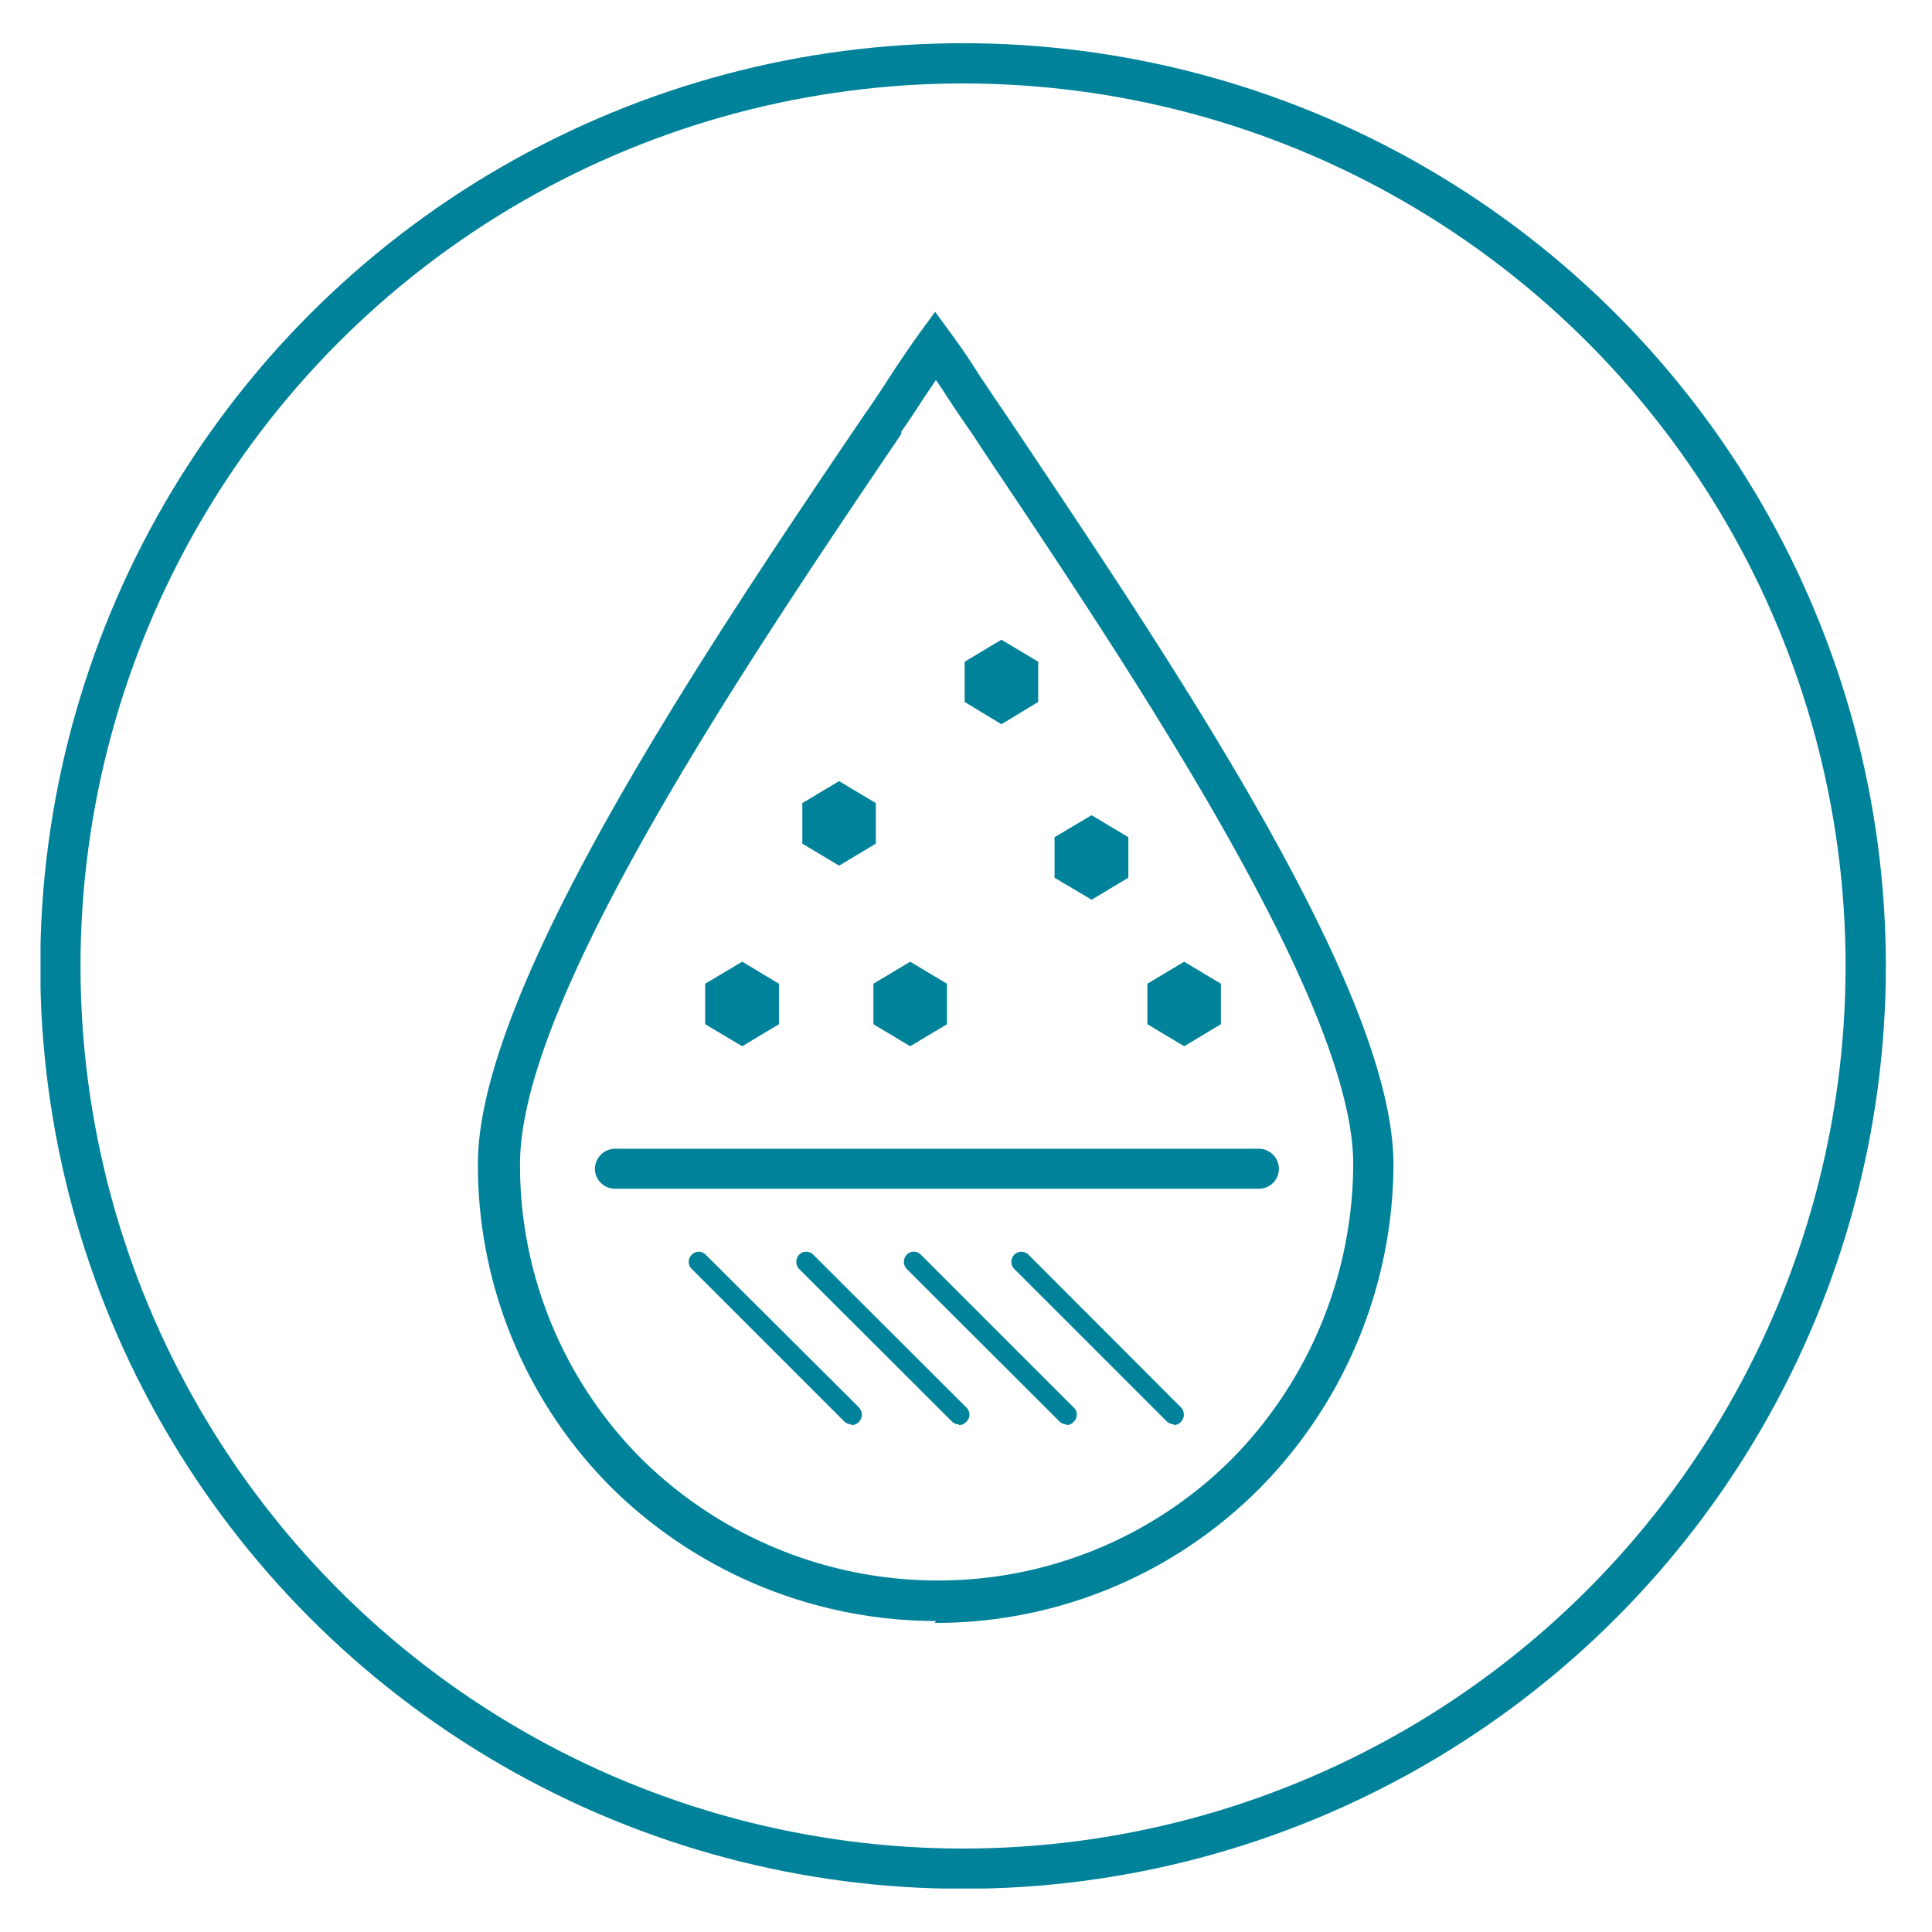 <?xml version="1.0" encoding="UTF-8"?> <svg xmlns="http://www.w3.org/2000/svg" xmlns:xlink="http://www.w3.org/1999/xlink" viewBox="0 0 72 72" width="172" height="172" preserveAspectRatio="xMidYMid"><defs><style type="text/css"> .cls-1, .cls-3 { fill: none; } .cls-2 { clip-path: url(#clip-path); } .cls-3 { stroke: #00829a; stroke-width: 1.5px; } .cls-4 { fill: #00829a; } .cls-5 { clip-path: url(#clip-path-2); } </style><clipPath id="clip-path"><rect class="cls-1" x="1.51" y="1.61" width="68.77" height="68.77"></rect></clipPath><clipPath id="clip-path-2"><rect class="cls-1" x="0.51" y="1.61" width="68.77" height="68.77"></rect></clipPath></defs><g class="cls-2"><circle class="cls-3" cx="35.89" cy="36" r="33.64"></circle></g><polygon class="cls-4" points="26.28 38.17 27.66 38.99 29.03 38.17 29.03 36.66 27.66 35.84 26.28 36.66 26.28 38.17"></polygon><polygon class="cls-4" points="32.55 38.17 33.92 38.99 35.29 38.17 35.29 36.66 33.92 35.84 32.55 36.66 32.55 38.17"></polygon><polygon class="cls-4" points="42.76 38.17 44.13 38.99 45.5 38.17 45.5 36.66 44.13 35.84 42.76 36.66 42.76 38.17"></polygon><polygon class="cls-4" points="29.9 31.44 31.27 32.26 32.64 31.44 32.64 29.93 31.27 29.11 29.9 29.93 29.9 31.44"></polygon><polygon class="cls-4" points="39.3 32.71 40.68 33.53 42.05 32.71 42.05 31.2 40.68 30.38 39.3 31.2 39.3 32.71"></polygon><polygon class="cls-4" points="35.95 26.16 37.32 26.99 38.69 26.16 38.69 24.66 37.32 23.84 35.95 24.66 35.95 26.16"></polygon><g class="cls-5"><path class="cls-4" d="M33.59,16.1l0,.07c-5.66,8.37-14.21,21-14.21,27.2a15.47,15.47,0,0,0,4.53,11,15.72,15.72,0,0,0,11,4.53,15.47,15.47,0,0,0,11-4.53,15.72,15.72,0,0,0,4.52-11c0-6-8.25-18.31-13.71-26.46l-.54-.82c-.3-.42-.59-.86-.87-1.28-.14-.23-.29-.44-.43-.65l-.43.64c-.28.43-.56.86-.87,1.3m1.3,44.31a17.25,17.25,0,0,1-12.07-4.95,17,17,0,0,1-5-12.09c0-6.63,8.71-19.51,14.46-28l.06-.08c.3-.43.58-.86.85-1.28s.72-1.08,1.07-1.57l.6-.82.6.82c.36.49.71,1,1.07,1.58.28.41.56.84.86,1.27l.55.82c5.89,8.8,14,20.84,14,27.29a17.26,17.26,0,0,1-5,12.08,17,17,0,0,1-12.09,5"></path><path class="cls-4" d="M46.92,44.3h-24a.75.75,0,0,1-.75-.74.76.76,0,0,1,.75-.75H46.92a.75.75,0,0,1,.74.75.74.74,0,0,1-.74.74"></path><path class="cls-4" d="M31.72,53.08a.38.38,0,0,1-.26-.11l-5.68-5.68a.37.37,0,0,1,0-.53.36.36,0,0,1,.52,0L32,52.44A.39.39,0,0,1,32,53a.4.4,0,0,1-.27.11"></path><path class="cls-4" d="M35.73,53.08a.36.36,0,0,1-.26-.11l-5.69-5.68a.39.39,0,0,1,0-.53.37.37,0,0,1,.53,0L36,52.44A.37.37,0,0,1,36,53a.38.38,0,0,1-.26.11"></path><path class="cls-4" d="M39.74,53.08a.36.36,0,0,1-.26-.11l-5.69-5.68a.39.39,0,0,1,0-.53.37.37,0,0,1,.53,0L40,52.44A.37.37,0,0,1,40,53a.38.38,0,0,1-.26.11"></path><path class="cls-4" d="M43.75,53.08a.4.4,0,0,1-.27-.11L37.8,47.29a.37.37,0,0,1,.53-.53L44,52.44A.39.39,0,0,1,44,53a.38.38,0,0,1-.26.11"></path></g></svg> 